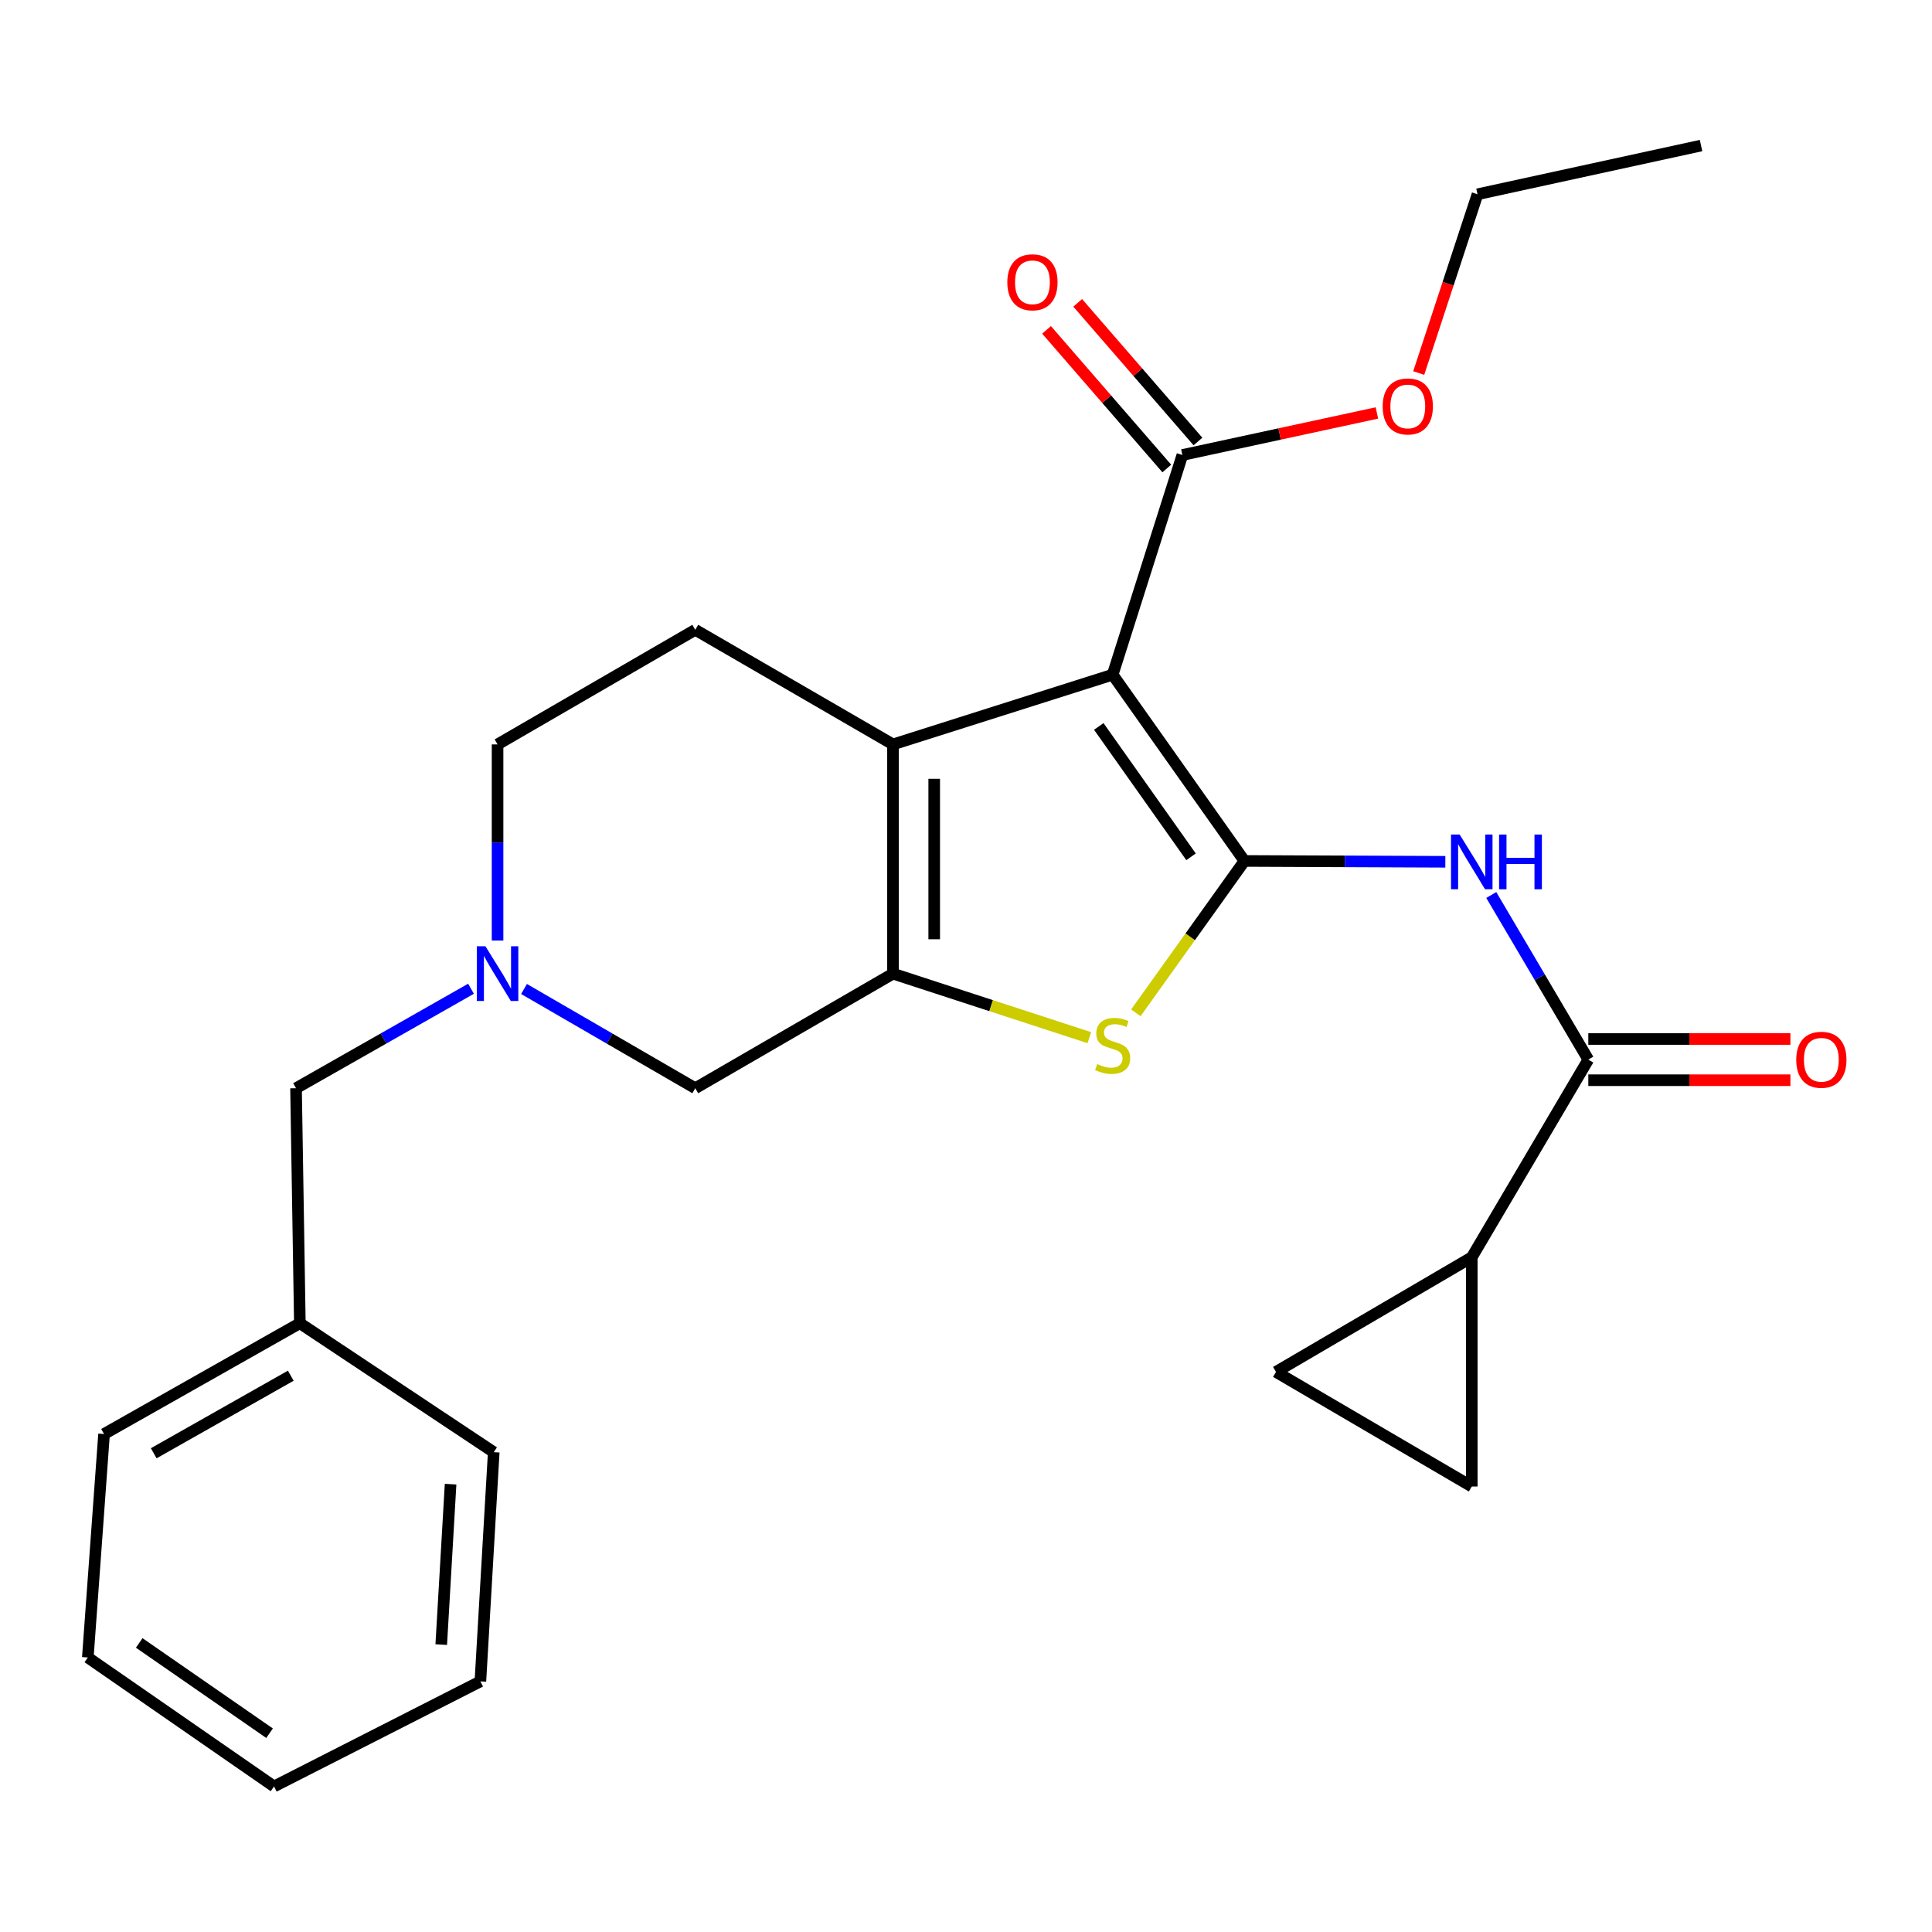 <?xml version='1.0' encoding='iso-8859-1'?>
<svg version='1.1' baseProfile='full'
              xmlns='http://www.w3.org/2000/svg'
                      xmlns:rdkit='http://www.rdkit.org/xml'
                      xmlns:xlink='http://www.w3.org/1999/xlink'
                  xml:space='preserve'
width='1000px' height='1000px' viewBox='0 0 1000 1000'>
<!-- END OF HEADER -->
<rect style='opacity:1.0;fill:#FFFFFF;stroke:none' width='1000' height='1000' x='0' y='0'> </rect>
<path class='bond-0' d='M 644.128,445.623 L 575.907,349.218' style='fill:none;fill-rule:evenodd;stroke:#000000;stroke-width:6px;stroke-linecap:butt;stroke-linejoin:miter;stroke-opacity:1' />
<path class='bond-0' d='M 616.48,443.485 L 568.725,376.002' style='fill:none;fill-rule:evenodd;stroke:#000000;stroke-width:6px;stroke-linecap:butt;stroke-linejoin:miter;stroke-opacity:1' />
<path class='bond-3' d='M 644.128,445.623 L 616.023,484.927' style='fill:none;fill-rule:evenodd;stroke:#000000;stroke-width:6px;stroke-linecap:butt;stroke-linejoin:miter;stroke-opacity:1' />
<path class='bond-3' d='M 616.023,484.927 L 587.919,524.232' style='fill:none;fill-rule:evenodd;stroke:#CCCC00;stroke-width:6px;stroke-linecap:butt;stroke-linejoin:miter;stroke-opacity:1' />
<path class='bond-4' d='M 644.128,445.623 L 696.115,445.843' style='fill:none;fill-rule:evenodd;stroke:#000000;stroke-width:6px;stroke-linecap:butt;stroke-linejoin:miter;stroke-opacity:1' />
<path class='bond-4' d='M 696.115,445.843 L 748.102,446.062' style='fill:none;fill-rule:evenodd;stroke:#0000FF;stroke-width:6px;stroke-linecap:butt;stroke-linejoin:miter;stroke-opacity:1' />
<path class='bond-1' d='M 575.907,349.218 L 462.21,385.307' style='fill:none;fill-rule:evenodd;stroke:#000000;stroke-width:6px;stroke-linecap:butt;stroke-linejoin:miter;stroke-opacity:1' />
<path class='bond-6' d='M 575.907,349.218 L 611.997,235.509' style='fill:none;fill-rule:evenodd;stroke:#000000;stroke-width:6px;stroke-linecap:butt;stroke-linejoin:miter;stroke-opacity:1' />
<path class='bond-12' d='M 462.21,385.307 L 359.867,325.988' style='fill:none;fill-rule:evenodd;stroke:#000000;stroke-width:6px;stroke-linecap:butt;stroke-linejoin:miter;stroke-opacity:1' />
<path class='bond-26' d='M 462.21,385.307 L 462.21,503.959' style='fill:none;fill-rule:evenodd;stroke:#000000;stroke-width:6px;stroke-linecap:butt;stroke-linejoin:miter;stroke-opacity:1' />
<path class='bond-26' d='M 483.544,403.105 L 483.544,486.161' style='fill:none;fill-rule:evenodd;stroke:#000000;stroke-width:6px;stroke-linecap:butt;stroke-linejoin:miter;stroke-opacity:1' />
<path class='bond-2' d='M 462.21,503.959 L 513.023,520.527' style='fill:none;fill-rule:evenodd;stroke:#000000;stroke-width:6px;stroke-linecap:butt;stroke-linejoin:miter;stroke-opacity:1' />
<path class='bond-2' d='M 513.023,520.527 L 563.837,537.096' style='fill:none;fill-rule:evenodd;stroke:#CCCC00;stroke-width:6px;stroke-linecap:butt;stroke-linejoin:miter;stroke-opacity:1' />
<path class='bond-9' d='M 462.21,503.959 L 359.867,563.266' style='fill:none;fill-rule:evenodd;stroke:#000000;stroke-width:6px;stroke-linecap:butt;stroke-linejoin:miter;stroke-opacity:1' />
<path class='bond-5' d='M 771.882,463.25 L 796.996,505.851' style='fill:none;fill-rule:evenodd;stroke:#0000FF;stroke-width:6px;stroke-linecap:butt;stroke-linejoin:miter;stroke-opacity:1' />
<path class='bond-5' d='M 796.996,505.851 L 822.11,548.451' style='fill:none;fill-rule:evenodd;stroke:#000000;stroke-width:6px;stroke-linecap:butt;stroke-linejoin:miter;stroke-opacity:1' />
<path class='bond-7' d='M 822.11,548.451 L 761.783,650.782' style='fill:none;fill-rule:evenodd;stroke:#000000;stroke-width:6px;stroke-linecap:butt;stroke-linejoin:miter;stroke-opacity:1' />
<path class='bond-13' d='M 822.11,559.118 L 874.412,559.118' style='fill:none;fill-rule:evenodd;stroke:#000000;stroke-width:6px;stroke-linecap:butt;stroke-linejoin:miter;stroke-opacity:1' />
<path class='bond-13' d='M 874.412,559.118 L 926.714,559.118' style='fill:none;fill-rule:evenodd;stroke:#FF0000;stroke-width:6px;stroke-linecap:butt;stroke-linejoin:miter;stroke-opacity:1' />
<path class='bond-13' d='M 822.11,537.784 L 874.412,537.784' style='fill:none;fill-rule:evenodd;stroke:#000000;stroke-width:6px;stroke-linecap:butt;stroke-linejoin:miter;stroke-opacity:1' />
<path class='bond-13' d='M 874.412,537.784 L 926.714,537.784' style='fill:none;fill-rule:evenodd;stroke:#FF0000;stroke-width:6px;stroke-linecap:butt;stroke-linejoin:miter;stroke-opacity:1' />
<path class='bond-14' d='M 620.055,228.52 L 588.936,192.639' style='fill:none;fill-rule:evenodd;stroke:#000000;stroke-width:6px;stroke-linecap:butt;stroke-linejoin:miter;stroke-opacity:1' />
<path class='bond-14' d='M 588.936,192.639 L 557.817,156.758' style='fill:none;fill-rule:evenodd;stroke:#FF0000;stroke-width:6px;stroke-linecap:butt;stroke-linejoin:miter;stroke-opacity:1' />
<path class='bond-14' d='M 603.938,242.498 L 572.819,206.617' style='fill:none;fill-rule:evenodd;stroke:#000000;stroke-width:6px;stroke-linecap:butt;stroke-linejoin:miter;stroke-opacity:1' />
<path class='bond-14' d='M 572.819,206.617 L 541.7,170.735' style='fill:none;fill-rule:evenodd;stroke:#FF0000;stroke-width:6px;stroke-linecap:butt;stroke-linejoin:miter;stroke-opacity:1' />
<path class='bond-17' d='M 611.997,235.509 L 662.34,224.626' style='fill:none;fill-rule:evenodd;stroke:#000000;stroke-width:6px;stroke-linecap:butt;stroke-linejoin:miter;stroke-opacity:1' />
<path class='bond-17' d='M 662.34,224.626 L 712.684,213.743' style='fill:none;fill-rule:evenodd;stroke:#FF0000;stroke-width:6px;stroke-linecap:butt;stroke-linejoin:miter;stroke-opacity:1' />
<path class='bond-10' d='M 761.783,650.782 L 761.783,769.422' style='fill:none;fill-rule:evenodd;stroke:#000000;stroke-width:6px;stroke-linecap:butt;stroke-linejoin:miter;stroke-opacity:1' />
<path class='bond-11' d='M 761.783,650.782 L 660.448,710.102' style='fill:none;fill-rule:evenodd;stroke:#000000;stroke-width:6px;stroke-linecap:butt;stroke-linejoin:miter;stroke-opacity:1' />
<path class='bond-8' d='M 271.233,511.897 L 315.55,537.582' style='fill:none;fill-rule:evenodd;stroke:#0000FF;stroke-width:6px;stroke-linecap:butt;stroke-linejoin:miter;stroke-opacity:1' />
<path class='bond-8' d='M 315.55,537.582 L 359.867,563.266' style='fill:none;fill-rule:evenodd;stroke:#000000;stroke-width:6px;stroke-linecap:butt;stroke-linejoin:miter;stroke-opacity:1' />
<path class='bond-16' d='M 243.796,511.771 L 198.511,537.519' style='fill:none;fill-rule:evenodd;stroke:#0000FF;stroke-width:6px;stroke-linecap:butt;stroke-linejoin:miter;stroke-opacity:1' />
<path class='bond-16' d='M 198.511,537.519 L 153.226,563.266' style='fill:none;fill-rule:evenodd;stroke:#000000;stroke-width:6px;stroke-linecap:butt;stroke-linejoin:miter;stroke-opacity:1' />
<path class='bond-28' d='M 257.536,486.832 L 257.536,436.07' style='fill:none;fill-rule:evenodd;stroke:#0000FF;stroke-width:6px;stroke-linecap:butt;stroke-linejoin:miter;stroke-opacity:1' />
<path class='bond-28' d='M 257.536,436.07 L 257.536,385.307' style='fill:none;fill-rule:evenodd;stroke:#000000;stroke-width:6px;stroke-linecap:butt;stroke-linejoin:miter;stroke-opacity:1' />
<path class='bond-27' d='M 761.783,769.422 L 660.448,710.102' style='fill:none;fill-rule:evenodd;stroke:#000000;stroke-width:6px;stroke-linecap:butt;stroke-linejoin:miter;stroke-opacity:1' />
<path class='bond-15' d='M 359.867,325.988 L 257.536,385.307' style='fill:none;fill-rule:evenodd;stroke:#000000;stroke-width:6px;stroke-linecap:butt;stroke-linejoin:miter;stroke-opacity:1' />
<path class='bond-18' d='M 153.226,563.266 L 155.205,684.893' style='fill:none;fill-rule:evenodd;stroke:#000000;stroke-width:6px;stroke-linecap:butt;stroke-linejoin:miter;stroke-opacity:1' />
<path class='bond-19' d='M 734.328,193.079 L 749.543,146.814' style='fill:none;fill-rule:evenodd;stroke:#FF0000;stroke-width:6px;stroke-linecap:butt;stroke-linejoin:miter;stroke-opacity:1' />
<path class='bond-19' d='M 749.543,146.814 L 764.758,100.549' style='fill:none;fill-rule:evenodd;stroke:#000000;stroke-width:6px;stroke-linecap:butt;stroke-linejoin:miter;stroke-opacity:1' />
<path class='bond-20' d='M 155.205,684.893 L 53.858,742.245' style='fill:none;fill-rule:evenodd;stroke:#000000;stroke-width:6px;stroke-linecap:butt;stroke-linejoin:miter;stroke-opacity:1' />
<path class='bond-20' d='M 150.51,712.062 L 79.567,752.209' style='fill:none;fill-rule:evenodd;stroke:#000000;stroke-width:6px;stroke-linecap:butt;stroke-linejoin:miter;stroke-opacity:1' />
<path class='bond-21' d='M 155.205,684.893 L 255.557,751.644' style='fill:none;fill-rule:evenodd;stroke:#000000;stroke-width:6px;stroke-linecap:butt;stroke-linejoin:miter;stroke-opacity:1' />
<path class='bond-22' d='M 764.758,100.549 L 880.458,75.339' style='fill:none;fill-rule:evenodd;stroke:#000000;stroke-width:6px;stroke-linecap:butt;stroke-linejoin:miter;stroke-opacity:1' />
<path class='bond-24' d='M 53.858,742.245 L 45.455,857.91' style='fill:none;fill-rule:evenodd;stroke:#000000;stroke-width:6px;stroke-linecap:butt;stroke-linejoin:miter;stroke-opacity:1' />
<path class='bond-23' d='M 255.557,751.644 L 248.647,870.283' style='fill:none;fill-rule:evenodd;stroke:#000000;stroke-width:6px;stroke-linecap:butt;stroke-linejoin:miter;stroke-opacity:1' />
<path class='bond-23' d='M 233.222,768.199 L 228.386,851.247' style='fill:none;fill-rule:evenodd;stroke:#000000;stroke-width:6px;stroke-linecap:butt;stroke-linejoin:miter;stroke-opacity:1' />
<path class='bond-25' d='M 248.647,870.283 L 141.836,924.661' style='fill:none;fill-rule:evenodd;stroke:#000000;stroke-width:6px;stroke-linecap:butt;stroke-linejoin:miter;stroke-opacity:1' />
<path class='bond-29' d='M 45.455,857.91 L 141.836,924.661' style='fill:none;fill-rule:evenodd;stroke:#000000;stroke-width:6px;stroke-linecap:butt;stroke-linejoin:miter;stroke-opacity:1' />
<path class='bond-29' d='M 72.058,850.384 L 139.525,897.11' style='fill:none;fill-rule:evenodd;stroke:#000000;stroke-width:6px;stroke-linecap:butt;stroke-linejoin:miter;stroke-opacity:1' />
<path  class='atom-4' d='M 567.907 550.752
Q 568.227 550.872, 569.547 551.432
Q 570.867 551.992, 572.307 552.352
Q 573.787 552.672, 575.227 552.672
Q 577.907 552.672, 579.467 551.392
Q 581.027 550.072, 581.027 547.792
Q 581.027 546.232, 580.227 545.272
Q 579.467 544.312, 578.267 543.792
Q 577.067 543.272, 575.067 542.672
Q 572.547 541.912, 571.027 541.192
Q 569.547 540.472, 568.467 538.952
Q 567.427 537.432, 567.427 534.872
Q 567.427 531.312, 569.827 529.112
Q 572.267 526.912, 577.067 526.912
Q 580.347 526.912, 584.067 528.472
L 583.147 531.552
Q 579.747 530.152, 577.187 530.152
Q 574.427 530.152, 572.907 531.312
Q 571.387 532.432, 571.427 534.392
Q 571.427 535.912, 572.187 536.832
Q 572.987 537.752, 574.107 538.272
Q 575.267 538.792, 577.187 539.392
Q 579.747 540.192, 581.267 540.992
Q 582.787 541.792, 583.867 543.432
Q 584.987 545.032, 584.987 547.792
Q 584.987 551.712, 582.347 553.832
Q 579.747 555.912, 575.387 555.912
Q 572.867 555.912, 570.947 555.352
Q 569.067 554.832, 566.827 553.912
L 567.907 550.752
' fill='#CCCC00'/>
<path  class='atom-5' d='M 755.523 431.96
L 764.803 446.96
Q 765.723 448.44, 767.203 451.12
Q 768.683 453.8, 768.763 453.96
L 768.763 431.96
L 772.523 431.96
L 772.523 460.28
L 768.643 460.28
L 758.683 443.88
Q 757.523 441.96, 756.283 439.76
Q 755.083 437.56, 754.723 436.88
L 754.723 460.28
L 751.043 460.28
L 751.043 431.96
L 755.523 431.96
' fill='#0000FF'/>
<path  class='atom-5' d='M 775.923 431.96
L 779.763 431.96
L 779.763 444
L 794.243 444
L 794.243 431.96
L 798.083 431.96
L 798.083 460.28
L 794.243 460.28
L 794.243 447.2
L 779.763 447.2
L 779.763 460.28
L 775.923 460.28
L 775.923 431.96
' fill='#0000FF'/>
<path  class='atom-9' d='M 251.276 489.799
L 260.556 504.799
Q 261.476 506.279, 262.956 508.959
Q 264.436 511.639, 264.516 511.799
L 264.516 489.799
L 268.276 489.799
L 268.276 518.119
L 264.396 518.119
L 254.436 501.719
Q 253.276 499.799, 252.036 497.599
Q 250.836 495.399, 250.476 494.719
L 250.476 518.119
L 246.796 518.119
L 246.796 489.799
L 251.276 489.799
' fill='#0000FF'/>
<path  class='atom-14' d='M 929.729 548.531
Q 929.729 541.731, 933.089 537.931
Q 936.449 534.131, 942.729 534.131
Q 949.009 534.131, 952.369 537.931
Q 955.729 541.731, 955.729 548.531
Q 955.729 555.411, 952.329 559.331
Q 948.929 563.211, 942.729 563.211
Q 936.489 563.211, 933.089 559.331
Q 929.729 555.451, 929.729 548.531
M 942.729 560.011
Q 947.049 560.011, 949.369 557.131
Q 951.729 554.211, 951.729 548.531
Q 951.729 542.971, 949.369 540.171
Q 947.049 537.331, 942.729 537.331
Q 938.409 537.331, 936.049 540.131
Q 933.729 542.931, 933.729 548.531
Q 933.729 554.251, 936.049 557.131
Q 938.409 560.011, 942.729 560.011
' fill='#FF0000'/>
<path  class='atom-15' d='M 521.389 146.105
Q 521.389 139.305, 524.749 135.505
Q 528.109 131.705, 534.389 131.705
Q 540.669 131.705, 544.029 135.505
Q 547.389 139.305, 547.389 146.105
Q 547.389 152.985, 543.989 156.905
Q 540.589 160.785, 534.389 160.785
Q 528.149 160.785, 524.749 156.905
Q 521.389 153.025, 521.389 146.105
M 534.389 157.585
Q 538.709 157.585, 541.029 154.705
Q 543.389 151.785, 543.389 146.105
Q 543.389 140.545, 541.029 137.745
Q 538.709 134.905, 534.389 134.905
Q 530.069 134.905, 527.709 137.705
Q 525.389 140.505, 525.389 146.105
Q 525.389 151.825, 527.709 154.705
Q 530.069 157.585, 534.389 157.585
' fill='#FF0000'/>
<path  class='atom-18' d='M 715.669 210.367
Q 715.669 203.567, 719.029 199.767
Q 722.389 195.967, 728.669 195.967
Q 734.949 195.967, 738.309 199.767
Q 741.669 203.567, 741.669 210.367
Q 741.669 217.247, 738.269 221.167
Q 734.869 225.047, 728.669 225.047
Q 722.429 225.047, 719.029 221.167
Q 715.669 217.287, 715.669 210.367
M 728.669 221.847
Q 732.989 221.847, 735.309 218.967
Q 737.669 216.047, 737.669 210.367
Q 737.669 204.807, 735.309 202.007
Q 732.989 199.167, 728.669 199.167
Q 724.349 199.167, 721.989 201.967
Q 719.669 204.767, 719.669 210.367
Q 719.669 216.087, 721.989 218.967
Q 724.349 221.847, 728.669 221.847
' fill='#FF0000'/>
</svg>
